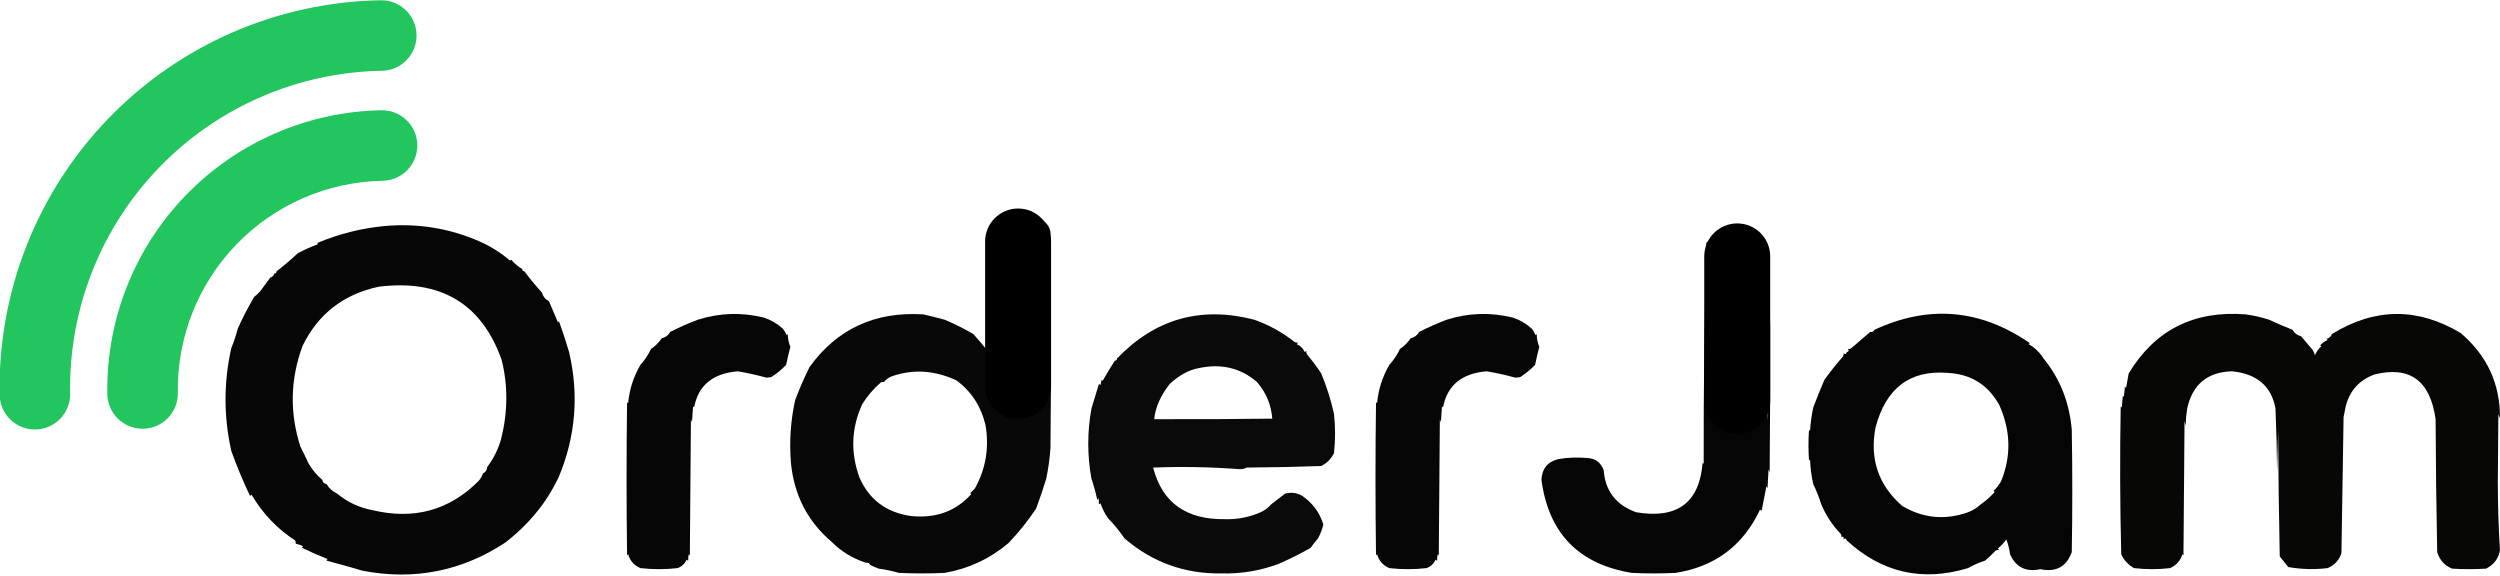 <svg width="2350" height="541" viewBox="0 0 2350 541" fill="none" xmlns="http://www.w3.org/2000/svg">
<g clip-path="url(#clip0_90_3)">
<path opacity="0.972" fill-rule="evenodd" clip-rule="evenodd" d="M973.96 478.017C966.38 489.456 957.72 500.29 947.96 510.517C930.37 525.314 910.37 534.648 887.958 538.517C873.625 539.184 859.291 539.184 844.958 538.517C838.746 536.715 832.413 535.382 825.958 534.517C823.188 533.534 820.521 532.368 817.958 531.017C817.275 529.341 815.941 528.674 813.958 529.017C801.249 524.797 790.582 518.297 781.958 509.517C759.279 490.364 746.445 465.53 743.458 435.017C741.858 414.995 743.191 395.329 747.458 376.017C751.456 365.438 755.956 355.104 760.958 345.017C786.846 309.144 822.513 292.644 867.958 295.517C874.597 297.048 881.264 298.714 887.958 300.517C897.222 304.41 906.222 308.91 914.958 314.017C919.59 319.155 924.09 324.489 928.46 330.017C928.62 292.346 929.12 254.679 929.96 217.017C933.44 209.196 939.11 205.029 946.96 204.517C946.62 204.184 946.29 203.851 945.96 203.517C956.81 202.34 967.48 203.173 977.96 206.017C983.18 208.407 986.35 212.407 987.46 218.017C988.12 285.684 988.12 353.35 987.46 421.017C986.78 430.811 985.44 440.478 983.46 450.017C980.59 459.429 977.43 468.762 973.96 478.017ZM830.958 359.017C833.023 356.471 835.69 354.637 838.958 353.517C858.695 346.797 878.695 348.13 898.958 357.517C913.136 367.941 922.3 382.108 926.46 400.017C929.93 421.127 926.59 440.793 916.46 459.017C915.063 460.657 913.563 462.157 911.958 463.517C912.291 463.85 912.625 464.184 912.958 464.517C898.402 480.675 879.402 487.508 855.958 485.017C833.001 481.61 817.001 469.61 807.958 449.017C799.364 425.517 800.197 402.517 810.458 380.017C815.239 372.292 821.072 365.459 827.958 359.517C828.906 359.034 829.906 358.868 830.958 359.017Z" fill="#020202"/>
<path opacity="0.973" fill-rule="evenodd" clip-rule="evenodd" d="M490.958 253.017C490.958 254.351 491.625 255.017 492.958 255.017C498.018 261.929 503.518 268.595 509.458 275.017C510.468 278.745 512.634 281.411 515.958 283.017C518.847 289.614 521.68 296.281 524.458 303.017C524.791 302.684 525.125 302.35 525.458 302.017C528.696 310.909 531.863 320.576 534.958 331.017C544.395 371.433 541.062 410.766 524.958 449.017C521.919 455.235 518.586 461.235 514.958 467.017C504.422 483.247 491.088 497.58 474.958 510.017C434.062 536.92 389.396 545.754 340.958 536.517C329.748 533.194 318.415 530.027 306.958 527.017C307.069 526.4 307.402 525.9 307.958 525.517C299.782 522.259 291.782 518.759 283.958 515.017C284.069 514.4 284.402 513.9 284.958 513.517C282.693 512.399 280.359 511.566 277.958 511.017C278.107 509.965 277.941 508.965 277.458 508.017C260.648 497.196 246.982 482.862 236.458 465.017C236.075 465.573 235.575 465.906 234.958 466.017C228.451 452.328 222.617 438.328 217.458 424.017C210.181 391.723 210.181 359.389 217.458 327.017C219.877 321.269 221.877 315.269 223.458 309.017C228.089 298.666 233.256 288.666 238.958 279.017C240.875 277.608 242.708 275.941 244.458 274.017C247.64 269.635 250.807 265.302 253.958 261.017C255.958 260.351 257.291 259.017 257.958 257.017C259.291 257.017 259.958 256.351 259.958 255.017C266.984 249.649 273.65 243.982 279.958 238.017C286.052 234.8 292.386 231.967 298.958 229.517C298.625 229.184 298.291 228.851 297.958 228.517C318.256 219.963 339.256 214.63 360.958 212.517C392.357 209.63 422.357 214.463 450.958 227.017C461.364 231.622 470.864 237.622 479.458 245.017C479.791 244.684 480.125 244.351 480.458 244.017C483.53 247.595 487.03 250.595 490.958 253.017ZM457.958 439.017C457.774 441.854 456.44 443.854 453.958 445.017C453.101 447.56 451.768 449.894 449.958 452.017C422.437 479.712 389.104 488.878 349.958 479.517C337.539 477.178 326.539 472.011 316.958 464.017C312.678 462.07 309.345 459.07 306.958 455.017C304.625 454.684 303.291 453.35 302.958 451.017C297.778 446.661 293.445 441.495 289.958 435.517C287.753 430.597 285.253 425.43 282.458 420.017C272.141 388.193 272.807 356.526 284.458 325.017C299.087 295.097 322.92 276.597 355.958 269.517C414.055 262.35 452.555 285.183 471.458 338.017C477.6 362.28 477.434 387.28 470.958 413.017C468.15 422.634 463.817 431.3 457.958 439.017Z" fill="#020202"/>
<path opacity="0.985" fill-rule="evenodd" clip-rule="evenodd" d="M1651.96 219.017C1650.78 218.798 1649.78 219.131 1648.96 220.017C1652.66 221.863 1655.99 224.196 1658.96 227.017C1660.24 283.343 1661.07 339.677 1661.46 396.017C1662.62 363.993 1663.45 331.993 1663.96 300.017C1664.13 348.018 1663.96 396.018 1663.46 444.017C1663.13 443.017 1662.79 442.017 1662.46 441.017C1662.13 447.017 1661.79 453.017 1661.46 459.017C1661.13 458.35 1660.79 457.684 1660.46 457.017C1658.92 464.686 1657.42 472.352 1655.96 480.017C1655.34 479.906 1654.84 479.573 1654.46 479.017C1638.52 512.897 1612.02 532.73 1574.96 538.517C1561.29 539.184 1547.63 539.184 1533.96 538.517C1483.98 530.414 1455.65 501.247 1448.96 451.017C1449.47 440.477 1454.8 433.977 1464.96 431.517C1473.91 430.043 1482.91 429.71 1491.96 430.517C1499.69 430.919 1504.86 434.753 1507.46 442.017C1508.94 461.534 1519.1 474.701 1537.96 481.517C1576.61 488.057 1597.45 472.557 1600.46 435.017C1600.79 435.35 1601.13 435.684 1601.46 436.017C1601.32 366.598 1602.15 297.265 1603.96 228.017C1607.51 226.155 1610.84 223.822 1613.96 221.017C1626.48 215.192 1639.14 214.525 1651.96 219.017Z" fill="#030303"/>
<path opacity="0.967" fill-rule="evenodd" clip-rule="evenodd" d="M1219.96 322.017C1219.85 322.634 1219.52 323.134 1218.96 323.517C1222.46 325.017 1224.96 327.517 1226.46 331.017C1226.84 330.461 1227.34 330.128 1227.96 330.017C1227.81 331.069 1227.98 332.069 1228.46 333.017C1233.4 338.855 1237.9 344.855 1241.96 351.017C1247.04 363.223 1251.04 375.889 1253.96 389.017C1255.29 401.35 1255.29 413.684 1253.96 426.017C1251.3 431.343 1247.3 435.343 1241.96 438.017C1218.63 438.85 1195.3 439.35 1171.96 439.517C1169.83 440.62 1167.5 441.12 1164.96 441.017C1138 438.958 1111 438.458 1083.96 439.517C1092.38 472.385 1114.88 488.552 1151.46 488.017C1163.13 488.367 1174.3 486.2 1184.96 481.517C1188.93 479.716 1192.27 477.216 1194.96 474.017C1199.25 470.744 1203.58 467.41 1207.96 464.017C1213.57 462.507 1218.9 463.174 1223.96 466.017C1233.82 472.76 1240.48 481.76 1243.96 493.017C1242.9 497.511 1241.23 501.844 1238.96 506.017C1236.44 508.966 1234.11 511.966 1231.96 515.017C1222.31 520.509 1212.31 525.509 1201.96 530.017C1184.68 536.5 1166.68 539.5 1147.96 539.017C1113.41 539.501 1083.07 528.501 1056.96 506.017C1052.31 499.204 1047.14 492.871 1041.46 487.017C1038.45 482.669 1036.11 478.003 1034.46 473.017C1034.08 473.573 1033.58 473.906 1032.96 474.017C1033.12 471.99 1032.95 469.99 1032.46 468.017C1032.13 468.684 1031.79 469.35 1031.46 470.017C1029.84 462.551 1028.01 455.885 1025.96 450.017C1021.96 428.017 1021.96 406.017 1025.96 384.017C1028.55 375.652 1030.88 367.986 1032.96 361.017C1033.58 361.128 1034.08 361.461 1034.46 362.017C1034.79 360.35 1035.13 358.684 1035.46 357.017C1035.79 357.35 1036.13 357.684 1036.46 358.017C1040.12 351.533 1043.96 345.199 1047.96 339.017C1049.29 339.017 1049.96 338.35 1049.96 337.017C1085.78 299.683 1128.78 287.516 1178.96 300.517C1192.82 305.387 1205.49 312.387 1216.96 321.517C1217.91 322 1218.91 322.166 1219.96 322.017ZM1126.96 346.017C1147.96 341.52 1166.13 345.853 1181.46 359.017C1190.12 368.913 1194.95 380.413 1195.96 393.517C1158.96 394.017 1121.96 394.184 1084.96 394.017C1086.05 382.968 1090.88 371.968 1099.46 361.017C1108.42 352.662 1117.58 347.662 1126.96 346.017Z" fill="#020302"/>
<path opacity="0.984" fill-rule="evenodd" clip-rule="evenodd" d="M1442.96 343.017C1438.79 347.348 1434.12 351.182 1428.96 354.517C1427.46 354.684 1425.96 354.85 1424.46 355.017C1415.57 352.551 1406.57 350.551 1397.46 349.017C1373.99 350.96 1360.32 362.293 1356.46 383.017C1356.13 382.684 1355.79 382.35 1355.46 382.017C1355.13 387.017 1354.79 392.017 1354.46 397.017C1354.13 396.017 1353.79 395.017 1353.46 394.017C1353.13 436.684 1352.79 479.35 1352.46 522.017C1352.13 521.684 1351.79 521.35 1351.46 521.017C1350.96 522.99 1350.8 524.99 1350.96 527.017C1350.34 526.906 1349.84 526.573 1349.46 526.017C1347.76 529.881 1344.93 532.548 1340.96 534.017C1329.29 535.35 1317.63 535.35 1305.96 534.017C1300.03 531.484 1296.2 527.151 1294.46 521.017C1294.13 521.35 1293.79 521.684 1293.46 522.017C1292.79 474.017 1292.79 426.017 1293.46 378.017C1293.79 378.35 1294.13 378.684 1294.46 379.017C1295.61 366.223 1299.44 354.223 1305.96 343.017C1310.06 338.461 1313.4 333.461 1315.96 328.017C1319.96 325.35 1323.29 322.017 1325.96 318.017C1329.55 317.18 1332.22 315.18 1333.96 312.017C1342.43 307.695 1351.1 303.861 1359.96 300.517C1380.33 294.068 1401 293.401 1421.96 298.517C1428.65 300.701 1434.65 304.201 1439.96 309.017C1441.37 310.885 1442.54 312.885 1443.46 315.017C1443.79 314.684 1444.13 314.35 1444.46 314.017C1444.67 318.901 1445.51 322.901 1446.96 326.017C1445.62 330.961 1444.29 336.628 1442.96 343.017Z" fill="#030303"/>
<path opacity="0.984" fill-rule="evenodd" clip-rule="evenodd" d="M738.958 343.017C734.788 347.348 730.118 351.182 724.958 354.517C723.458 354.684 721.958 354.85 720.458 355.017C711.568 352.551 702.568 350.551 693.458 349.017C669.988 350.96 656.318 362.293 652.458 383.017C652.128 382.684 651.788 382.35 651.458 382.017C651.128 387.017 650.788 392.017 650.458 397.017C650.128 396.017 649.788 395.017 649.458 394.017C649.128 436.684 648.788 479.35 648.458 522.017C648.128 521.684 647.788 521.35 647.458 521.017C646.958 522.99 646.798 524.99 646.958 527.017C646.338 526.906 645.838 526.573 645.458 526.017C643.758 529.881 640.928 532.548 636.958 534.017C625.288 535.35 613.628 535.35 601.958 534.017C596.028 531.484 592.198 527.151 590.458 521.017C590.128 521.35 589.788 521.684 589.458 522.017C588.788 474.017 588.788 426.017 589.458 378.017C589.788 378.35 590.128 378.684 590.458 379.017C591.608 366.223 595.438 354.223 601.958 343.017C606.058 338.461 609.398 333.461 611.958 328.017C615.958 325.35 619.288 322.017 621.958 318.017C625.548 317.18 628.218 315.18 629.958 312.017C638.428 307.695 647.098 303.861 655.958 300.517C676.328 294.068 696.998 293.401 717.958 298.517C724.648 300.701 730.648 304.201 735.958 309.017C737.368 310.885 738.538 312.885 739.458 315.017C739.788 314.684 740.128 314.35 740.458 314.017C740.668 318.901 741.508 322.901 742.958 326.017C741.618 330.961 740.288 336.628 738.958 343.017Z" fill="#030303"/>
<path opacity="0.985" fill-rule="evenodd" clip-rule="evenodd" d="M1920.96 337.017C1936.46 356.025 1945.29 378.359 1947.46 404.017C1948.13 442.35 1948.13 480.684 1947.46 519.017C1942.44 532.782 1932.61 538.115 1917.96 535.017C1904.49 537.978 1894.99 533.311 1889.46 521.017C1888.82 516.18 1887.66 511.513 1885.96 507.017C1883.7 510.247 1881.03 513.08 1877.96 515.517C1878.52 515.9 1878.85 516.4 1878.96 517.017C1877.91 516.868 1876.91 517.034 1875.96 517.517C1872.69 520.943 1869.35 524.11 1865.96 527.017C1860.44 528.776 1855.1 531.109 1849.96 534.017C1806.96 547.021 1768.96 538.355 1735.96 508.017C1735.35 506.036 1734.35 505.702 1732.96 507.017C1733.33 504.524 1732.66 503.857 1730.96 505.017C1731.11 503.965 1730.94 502.965 1730.46 502.017C1722.55 493.87 1716.38 484.537 1711.96 474.017C1709.92 467.51 1707.42 461.176 1704.46 455.017C1702.72 447.454 1701.72 439.787 1701.46 432.017C1701.13 432.35 1700.79 432.684 1700.46 433.017C1699.79 423.35 1699.79 413.684 1700.46 404.017C1700.79 404.35 1701.13 404.684 1701.46 405.017C1701.9 397.604 1702.9 390.27 1704.46 383.017C1707.75 374.239 1711.25 365.572 1714.96 357.017C1720.38 349.492 1726.21 342.159 1732.46 335.017C1732.94 334.069 1733.11 333.069 1732.96 332.017C1734.35 333.332 1735.35 332.998 1735.96 331.017C1737.94 330.412 1738.27 329.412 1736.96 328.017C1738.01 328.166 1739.01 328 1739.96 327.517C1746.02 322.22 1752.02 317.053 1757.96 312.017C1759.94 312.36 1761.28 311.693 1761.96 310.017C1812.94 286.314 1861.6 290.481 1907.96 322.517C1907.63 322.85 1907.29 323.184 1906.96 323.517C1912.82 326.876 1917.48 331.376 1920.96 337.017ZM1861.96 474.017C1858.57 477.227 1854.57 479.727 1849.96 481.517C1828.26 489.2 1807.59 487.2 1787.96 475.517C1765.71 455.985 1757.38 431.485 1762.96 402.017C1772.7 364.774 1795.36 347.607 1830.96 350.517C1852.88 351.694 1869.04 361.86 1879.46 381.017C1890.16 405.083 1890.66 428.916 1880.96 452.517C1878.98 455.836 1876.64 458.836 1873.96 461.517C1874.29 461.85 1874.63 462.184 1874.96 462.517C1871.03 466.953 1866.7 470.786 1861.96 474.017Z" fill="#030303"/>
<path opacity="0.979" fill-rule="evenodd" clip-rule="evenodd" d="M2154.96 310.017C2156.7 313.18 2159.37 315.18 2162.96 316.017C2166.58 320.312 2170.25 324.645 2173.96 329.017C2175.12 330.917 2175.78 332.584 2175.96 334.017C2177.38 330.768 2179.38 327.934 2181.96 325.517C2181.63 325.184 2181.29 324.85 2180.96 324.517C2183.02 322.454 2185.35 320.787 2187.96 319.517C2187.63 319.184 2187.29 318.85 2186.96 318.517C2189.46 317.846 2191.13 316.346 2191.96 314.017C2232.23 289.176 2272.56 288.842 2312.96 313.017C2337.87 334.158 2350.2 360.825 2349.96 393.017C2349.17 391.908 2348.67 390.575 2348.46 389.017C2348.29 410.35 2348.13 431.684 2347.96 453.017C2347.96 474.694 2348.63 496.028 2349.96 517.017C2348.8 524.745 2344.47 530.578 2336.96 534.517C2326.29 535.184 2315.63 535.184 2304.96 534.517C2297.9 531.61 2293.24 526.444 2290.96 519.017C2290.13 477.354 2289.63 435.688 2289.46 394.017C2284.38 357.749 2265.22 343.749 2231.96 352.017C2217.72 357.255 2208.72 367.255 2204.96 382.017C2204.29 385.35 2203.63 388.684 2202.96 392.017C2202.29 434.684 2201.63 477.35 2200.96 520.017C2198.74 526.631 2194.41 531.297 2187.96 534.017C2175.53 535.514 2163.19 535.181 2150.96 533.017C2148.34 529.722 2145.67 526.388 2142.96 523.017C2142.13 483.688 2141.63 444.355 2141.46 405.017C2141.13 418.017 2140.79 431.017 2140.46 444.017C2140.29 424.009 2139.79 404.009 2138.96 384.017C2135.17 362.997 2121.5 351.33 2097.96 349.017C2074.89 349.75 2060.89 361.416 2055.96 384.017C2055.13 389.319 2054.63 394.653 2054.46 400.017C2054.13 398.684 2053.79 397.35 2053.46 396.017C2053.13 438.017 2052.79 480.017 2052.46 522.017C2052.13 521.684 2051.79 521.35 2051.46 521.017C2049.59 527.058 2045.75 531.392 2039.96 534.017C2028.63 535.35 2017.29 535.35 2005.96 534.017C2000.57 530.985 1996.57 526.651 1993.96 521.017C1992.79 474.687 1992.63 428.354 1993.46 382.017C1993.79 382.35 1994.13 382.684 1994.46 383.017C1994.79 379.35 1995.13 375.684 1995.46 372.017C1995.79 372.35 1996.13 372.684 1996.46 373.017C1996.79 369.684 1997.13 366.35 1997.46 363.017C1997.79 363.684 1998.13 364.35 1998.46 365.017C1999.3 360.328 2000.13 355.661 2000.96 351.017C2025.64 310.171 2062.31 291.671 2110.96 295.517C2118.36 296.533 2125.7 298.2 2132.96 300.517C2140.18 303.901 2147.52 307.068 2154.96 310.017Z" fill="#030302"/>
<path d="M1664 241C1664 223.879 1650.12 210 1633 210C1615.88 210 1602 223.879 1602 241V377C1602 394.121 1615.88 408 1633 408C1650.12 408 1664 394.121 1664 377V241Z" fill="black"/>
<path d="M988 227C988 209.879 974.121 196 957 196C939.879 196 926 209.879 926 227V363C926 380.121 939.879 394 957 394C974.121 394 988 380.121 988 363V227Z" fill="black"/>
<path d="M167.168 369.31C166.306 317.351 186.097 267.173 222.196 229.791C258.295 192.409 307.752 170.879 359.71 169.927C364.062 169.851 368.357 168.919 372.349 167.183C376.34 165.447 379.951 162.943 382.975 159.811C385.999 156.68 388.376 152.984 389.971 148.934C391.567 144.884 392.349 140.56 392.273 136.208C392.197 131.856 391.264 127.561 389.528 123.57C387.793 119.578 385.288 115.967 382.157 112.943C379.026 109.92 375.33 107.542 371.28 105.947C367.23 104.352 362.905 103.57 358.553 103.646C289.012 104.89 222.809 133.693 174.494 183.725C126.178 233.757 99.703 300.925 100.887 370.467C101.04 379.257 104.679 387.625 111.002 393.732C117.326 399.839 125.816 403.183 134.606 403.03C143.395 402.876 151.764 399.237 157.87 392.914C163.977 386.59 167.322 378.1 167.168 369.31Z" fill="#22C55E"/>
<path d="M65.934 370.007C65.217 330.83 72.233 291.896 86.579 255.432C100.925 218.969 122.319 185.692 149.539 157.505C176.758 129.318 209.269 106.775 245.209 91.166C281.15 75.556 319.815 67.186 358.994 66.534C363.346 66.458 367.641 65.526 371.633 63.79C375.624 62.055 379.235 59.55 382.259 56.419C385.282 53.288 387.66 49.592 389.255 45.542C390.85 41.492 391.632 37.167 391.556 32.815C391.48 28.463 390.548 24.169 388.812 20.177C387.077 16.185 384.572 12.575 381.441 9.551C378.31 6.527 374.614 4.15 370.564 2.554C366.514 0.959 362.189 0.177 357.837 0.253C309.952 1.049 262.694 11.279 218.767 30.358C174.839 49.436 135.105 76.989 101.836 111.439C68.568 145.89 42.419 186.561 24.885 231.128C7.351 275.694 -1.223 323.281 -0.348 371.164C-0.194 379.954 3.444 388.322 9.768 394.429C16.091 400.536 24.582 403.88 33.371 403.727C42.161 403.573 50.529 399.935 56.636 393.611C62.743 387.287 66.087 378.797 65.934 370.007Z" fill="#22C55E"/>
</g>
<defs>
<clipPath id="clip0_90_3">
<rect width="2350" height="541" fill="white"/>
</clipPath>
</defs>
</svg>
